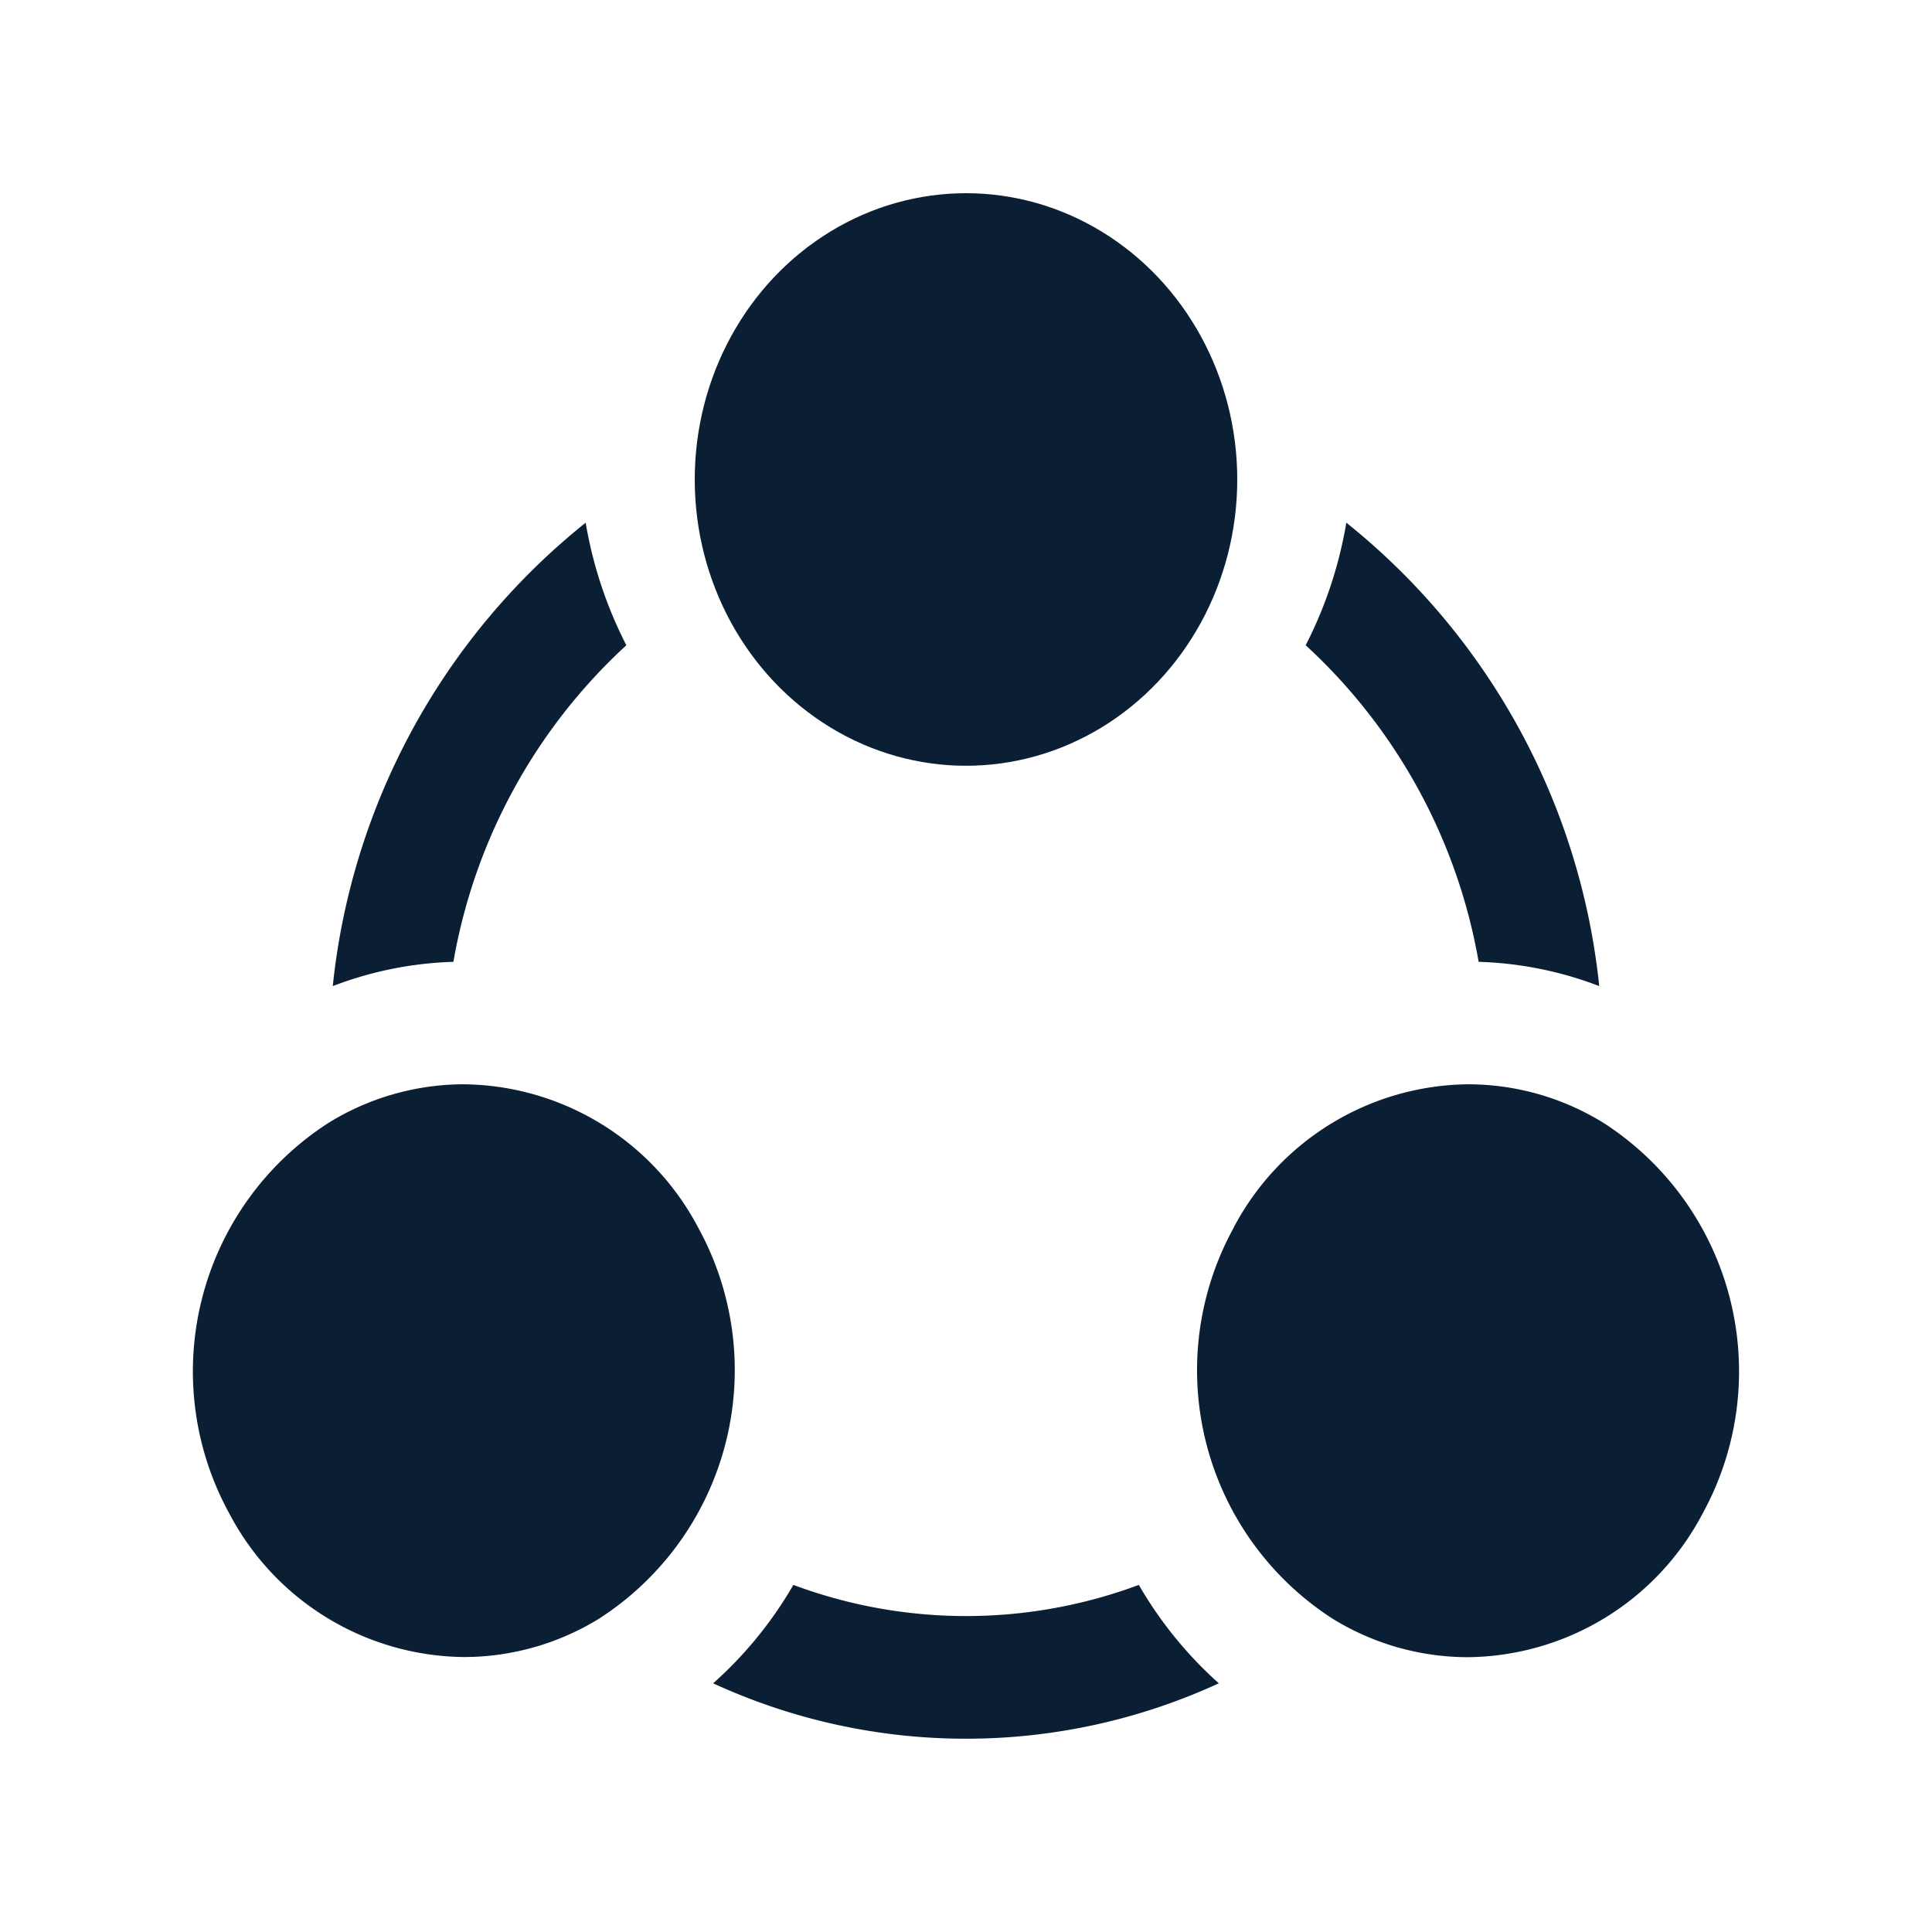 <?xml version="1.0" encoding="utf-8"?>
<svg xmlns="http://www.w3.org/2000/svg" width="50" height="50" viewBox="0 0 50 50">
  <g id="Group_20026" data-name="Group 20026" transform="translate(-813 -921)">
    <rect id="Rectangle_8884" data-name="Rectangle 8884" width="50" height="50" transform="translate(813 921)" fill="#fff"/>
    <g id="Group_20025" data-name="Group 20025" transform="translate(818 918.585)">
      <path id="Path_48839" data-name="Path 48839" d="M56.882,122.566a12.794,12.794,0,0,1-8.941,0,10.317,10.317,0,0,1-2.076,2.547,15.647,15.647,0,0,0,13.087,0A10.367,10.367,0,0,1,56.882,122.566ZM43.619,98.248a10.921,10.921,0,0,1-1.053-3.172,17.7,17.7,0,0,0-6.545,11.993,9.5,9.5,0,0,1,3.122-.628A14.5,14.5,0,0,1,43.619,98.248Zm22.056,8.193a9.5,9.5,0,0,1,3.122.628,17.7,17.7,0,0,0-6.545-11.993A10.921,10.921,0,0,1,61.2,98.248a14.5,14.5,0,0,1,4.476,8.193Z" transform="translate(-32.409 -79.134)" fill="#0b1f34"/>
      <ellipse id="Ellipse_424" data-name="Ellipse 424" cx="7.02" cy="7.409" rx="7.02" ry="7.409" transform="translate(12.98 7.415)" fill="#0b1f34"/>
      <path id="Path_48840" data-name="Path 48840" d="M3.5,233.4A7.648,7.648,0,0,0,.939,243.517a6.937,6.937,0,0,0,6.071,3.706,6.678,6.678,0,0,0,3.495-.994,7.649,7.649,0,0,0,2.563-10.121A6.936,6.936,0,0,0,7,232.4,6.679,6.679,0,0,0,3.5,233.4Zm23.428,2.712a7.648,7.648,0,0,0,2.563,10.121,6.679,6.679,0,0,0,3.495.994,6.937,6.937,0,0,0,6.071-3.706A7.649,7.649,0,0,0,36.5,233.4,6.677,6.677,0,0,0,33,232.4a6.938,6.938,0,0,0-6.071,3.706Z" transform="translate(0 -201.924)" fill="#0b1f34"/>
    </g>
  </g>
</svg>
